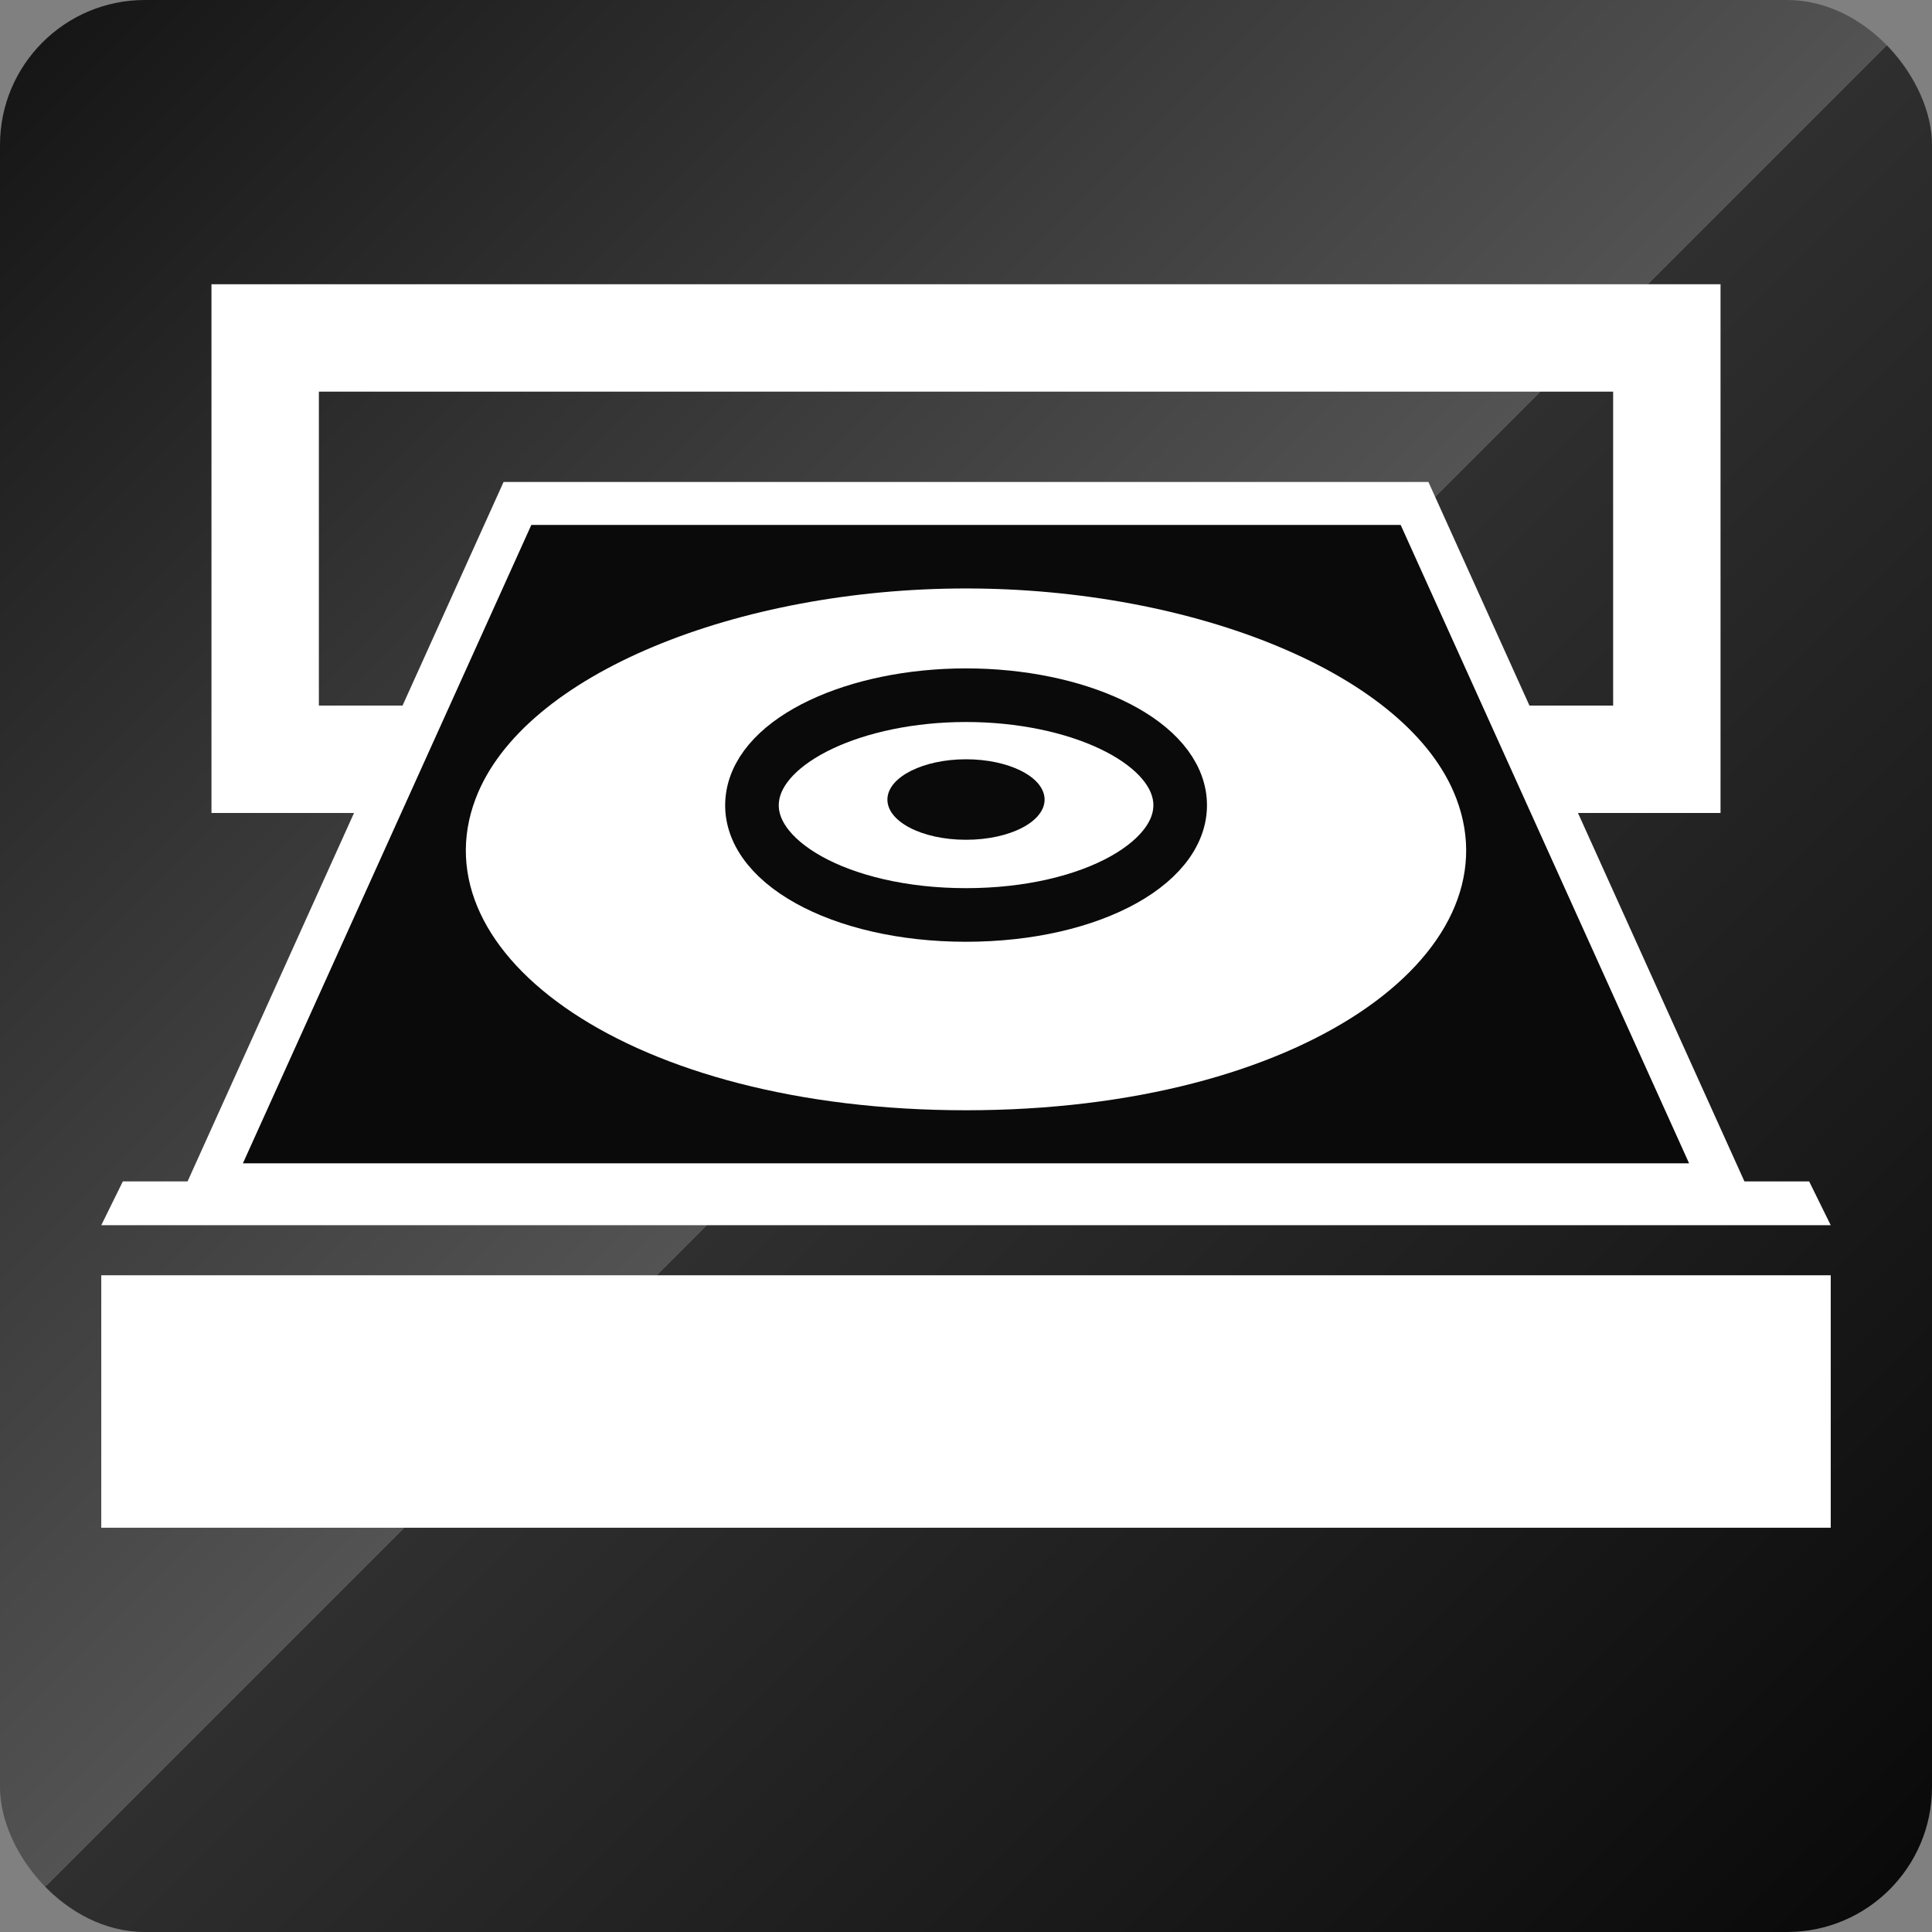 <?xml version="1.0" encoding="UTF-8"?>
<svg xmlns="http://www.w3.org/2000/svg" xmlns:xlink="http://www.w3.org/1999/xlink" viewBox="0 0 120 120">
  <rect x="0" y="0" width="120" height="120" fill="#808080" stroke="none"/>
  <defs>
    <style>
      .cls-1 {
        stroke-width: 2.67px;
      }

      .cls-1, .cls-2, .cls-3 {
        stroke-miterlimit: 10;
      }

      .cls-1, .cls-4 {
        fill: #0a0a0a;
      }

      .cls-1, .cls-3 {
        stroke: #fff;
      }

      .cls-2 {
        stroke: #0a0a0a;
        stroke-width: 3.33px;
      }

      .cls-2, .cls-3 {
        fill: none;
      }

      .cls-5 {
        fill: url(#linear-gradient);
      }

      .cls-5, .cls-6, .cls-4 {
        stroke-width: 0px;
      }

      .cls-6 {
        fill: #fff;
      }

      .cls-3 {
        stroke-width: 6.67px;
      }
    </style>
    <linearGradient id="linear-gradient" x1="2.64" y1="2.64" x2="117.36" y2="117.36" gradientUnits="userSpaceOnUse">
      <stop offset="0" stop-color="#161616"/>
      <stop offset=".5" stop-color="#535353"/>
      <stop offset=".5" stop-color="#2f2f2f"/>
      <stop offset="1" stop-color="#0a0a0a"/>
    </linearGradient>
  </defs>
  <g id="_土台" data-name="土台">
    <rect class="cls-5" width="120" height="120" rx="9" ry="9"/>
  </g>
  <g id="dvd">
    <rect class="cls-3" x="16.47" y="20.99" width="87.06" height="26.17"/>
    <polygon class="cls-1" points="87.86 31.27 32.14 31.27 13.02 73.59 106.98 73.59 87.86 31.27"/>
    <path class="cls-6" d="M90.46,49.61c3.66,9.65-9.59,19.35-30.46,19.35s-34.12-9.7-30.46-19.35c2.95-7.78,16.37-13.06,30.46-13.06s27.52,5.28,30.46,13.06Z"/>
    <path class="cls-2" d="M73.27,49.53c.53,3.9-5.39,7.3-13.27,7.3s-13.8-3.41-13.26-7.3c.49-3.61,6.42-6.35,13.26-6.35s12.77,2.73,13.27,6.35Z"/>
    <path class="cls-4" d="M64.88,49.6c.07,1.4-2.11,2.56-4.88,2.56s-4.95-1.16-4.88-2.56c.07-1.36,2.25-2.44,4.88-2.44s4.81,1.07,4.88,2.44Z"/>
    <rect class="cls-6" x="6.29" y="79.21" width="107.42" height="15.68"/>
    <polygon class="cls-6" points="7.63 73.38 6.29 76.1 113.71 76.1 112.37 73.38 7.63 73.38"/>
  </g>
</svg>